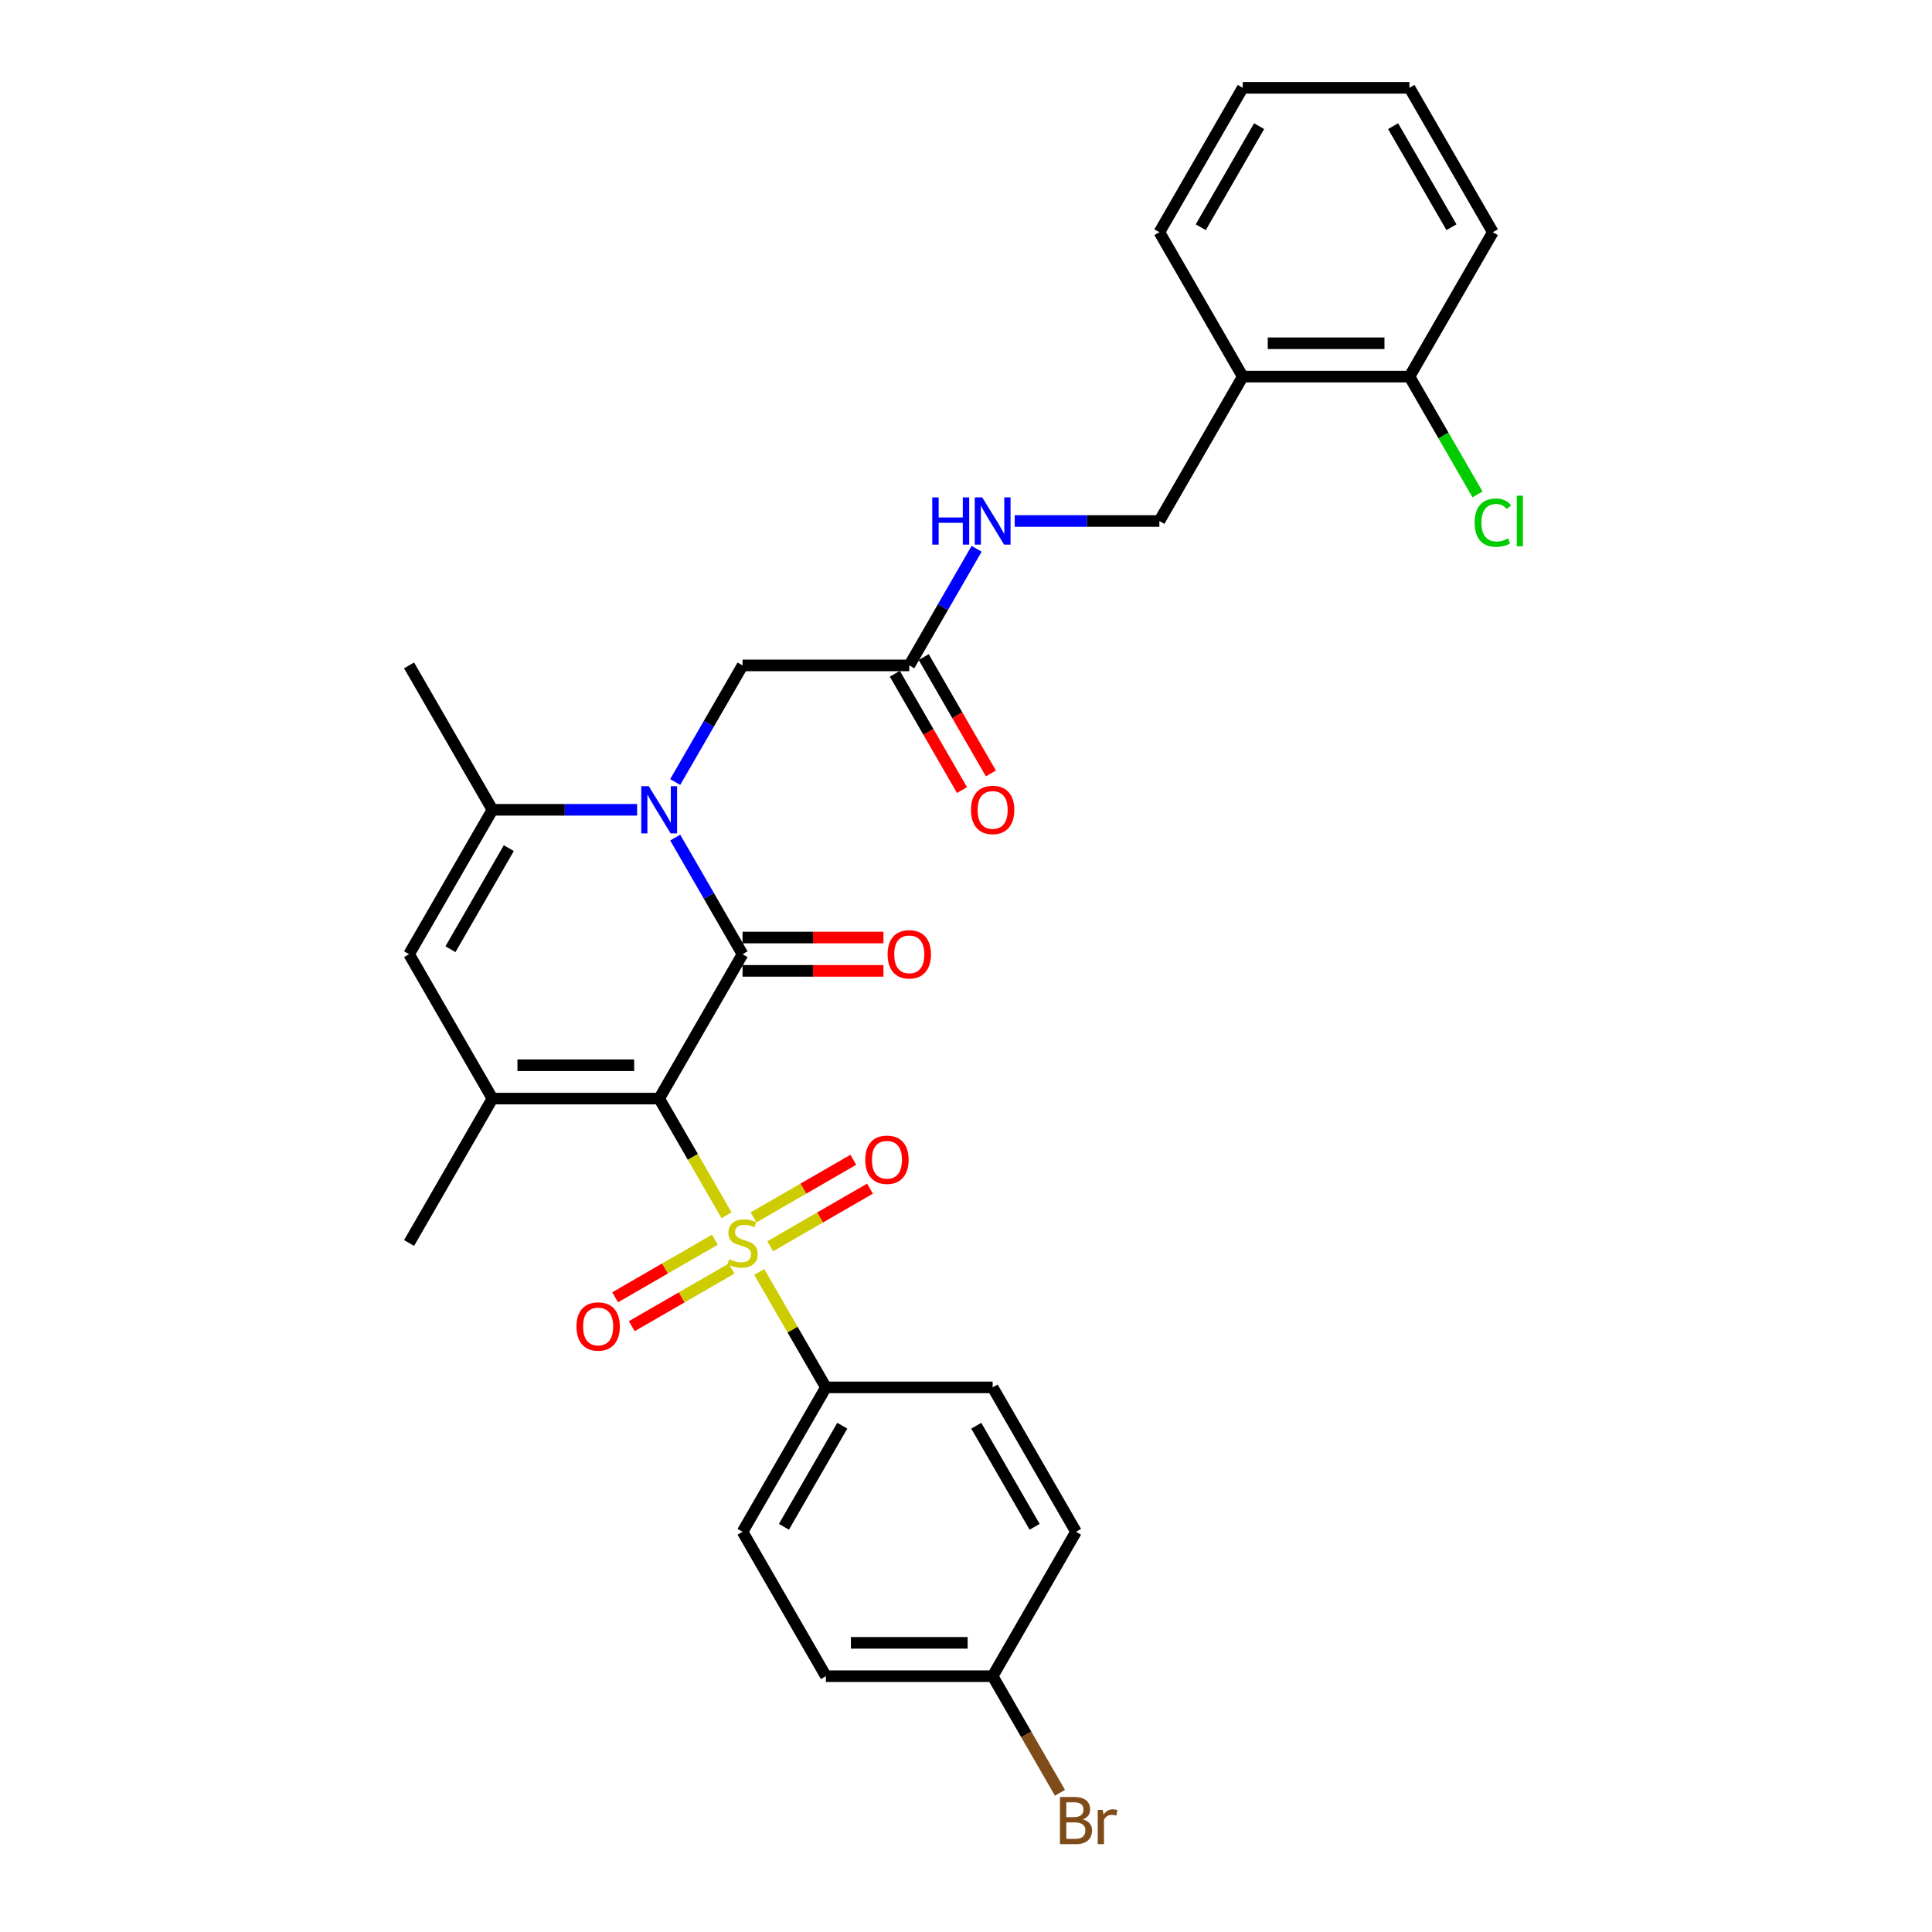 <?xml version='1.0' encoding='iso-8859-1'?>
<svg version='1.1' baseProfile='full'
              xmlns='http://www.w3.org/2000/svg'
                      xmlns:rdkit='http://www.rdkit.org/xml'
                      xmlns:xlink='http://www.w3.org/1999/xlink'
                  xml:space='preserve'
width='1000px' height='1000px' viewBox='0 0 1000 1000'>
<!-- END OF HEADER -->
<rect style='opacity:1.0;fill:#FFFFFF;stroke:none' width='1000' height='1000' x='0' y='0'> </rect>
<path class='bond-0' d='M 341.188,568.629 L 358.623,598.827' style='fill:none;fill-rule:evenodd;stroke:#000000;stroke-width:6px;stroke-linecap:butt;stroke-linejoin:miter;stroke-opacity:1' />
<path class='bond-0' d='M 358.623,598.827 L 376.058,629.025' style='fill:none;fill-rule:evenodd;stroke:#CCCC00;stroke-width:6px;stroke-linecap:butt;stroke-linejoin:miter;stroke-opacity:1' />
<path class='bond-1' d='M 341.188,568.629 L 384.339,493.89' style='fill:none;fill-rule:evenodd;stroke:#000000;stroke-width:6px;stroke-linecap:butt;stroke-linejoin:miter;stroke-opacity:1' />
<path class='bond-3' d='M 341.188,568.629 L 254.887,568.629' style='fill:none;fill-rule:evenodd;stroke:#000000;stroke-width:6px;stroke-linecap:butt;stroke-linejoin:miter;stroke-opacity:1' />
<path class='bond-3' d='M 328.243,551.369 L 267.832,551.369' style='fill:none;fill-rule:evenodd;stroke:#000000;stroke-width:6px;stroke-linecap:butt;stroke-linejoin:miter;stroke-opacity:1' />
<path class='bond-6' d='M 392.999,658.367 L 410.244,688.238' style='fill:none;fill-rule:evenodd;stroke:#CCCC00;stroke-width:6px;stroke-linecap:butt;stroke-linejoin:miter;stroke-opacity:1' />
<path class='bond-6' d='M 410.244,688.238 L 427.49,718.108' style='fill:none;fill-rule:evenodd;stroke:#000000;stroke-width:6px;stroke-linecap:butt;stroke-linejoin:miter;stroke-opacity:1' />
<path class='bond-8' d='M 398.648,645.072 L 424.476,630.16' style='fill:none;fill-rule:evenodd;stroke:#CCCC00;stroke-width:6px;stroke-linecap:butt;stroke-linejoin:miter;stroke-opacity:1' />
<path class='bond-8' d='M 424.476,630.16 L 450.305,615.248' style='fill:none;fill-rule:evenodd;stroke:#FF0000;stroke-width:6px;stroke-linecap:butt;stroke-linejoin:miter;stroke-opacity:1' />
<path class='bond-8' d='M 390.017,630.125 L 415.846,615.212' style='fill:none;fill-rule:evenodd;stroke:#CCCC00;stroke-width:6px;stroke-linecap:butt;stroke-linejoin:miter;stroke-opacity:1' />
<path class='bond-8' d='M 415.846,615.212 L 441.675,600.3' style='fill:none;fill-rule:evenodd;stroke:#FF0000;stroke-width:6px;stroke-linecap:butt;stroke-linejoin:miter;stroke-opacity:1' />
<path class='bond-9' d='M 370.03,641.664 L 344.201,656.576' style='fill:none;fill-rule:evenodd;stroke:#CCCC00;stroke-width:6px;stroke-linecap:butt;stroke-linejoin:miter;stroke-opacity:1' />
<path class='bond-9' d='M 344.201,656.576 L 318.373,671.489' style='fill:none;fill-rule:evenodd;stroke:#FF0000;stroke-width:6px;stroke-linecap:butt;stroke-linejoin:miter;stroke-opacity:1' />
<path class='bond-9' d='M 378.66,656.612 L 352.832,671.524' style='fill:none;fill-rule:evenodd;stroke:#CCCC00;stroke-width:6px;stroke-linecap:butt;stroke-linejoin:miter;stroke-opacity:1' />
<path class='bond-9' d='M 352.832,671.524 L 327.003,686.436' style='fill:none;fill-rule:evenodd;stroke:#FF0000;stroke-width:6px;stroke-linecap:butt;stroke-linejoin:miter;stroke-opacity:1' />
<path class='bond-2' d='M 384.339,493.89 L 366.914,463.709' style='fill:none;fill-rule:evenodd;stroke:#000000;stroke-width:6px;stroke-linecap:butt;stroke-linejoin:miter;stroke-opacity:1' />
<path class='bond-2' d='M 366.914,463.709 L 349.489,433.528' style='fill:none;fill-rule:evenodd;stroke:#0000FF;stroke-width:6px;stroke-linecap:butt;stroke-linejoin:miter;stroke-opacity:1' />
<path class='bond-11' d='M 384.339,502.52 L 420.801,502.52' style='fill:none;fill-rule:evenodd;stroke:#000000;stroke-width:6px;stroke-linecap:butt;stroke-linejoin:miter;stroke-opacity:1' />
<path class='bond-11' d='M 420.801,502.52 L 457.264,502.52' style='fill:none;fill-rule:evenodd;stroke:#FF0000;stroke-width:6px;stroke-linecap:butt;stroke-linejoin:miter;stroke-opacity:1' />
<path class='bond-11' d='M 384.339,485.26 L 420.801,485.26' style='fill:none;fill-rule:evenodd;stroke:#000000;stroke-width:6px;stroke-linecap:butt;stroke-linejoin:miter;stroke-opacity:1' />
<path class='bond-11' d='M 420.801,485.26 L 457.264,485.26' style='fill:none;fill-rule:evenodd;stroke:#FF0000;stroke-width:6px;stroke-linecap:butt;stroke-linejoin:miter;stroke-opacity:1' />
<path class='bond-7' d='M 349.489,404.773 L 366.914,374.592' style='fill:none;fill-rule:evenodd;stroke:#0000FF;stroke-width:6px;stroke-linecap:butt;stroke-linejoin:miter;stroke-opacity:1' />
<path class='bond-7' d='M 366.914,374.592 L 384.339,344.411' style='fill:none;fill-rule:evenodd;stroke:#000000;stroke-width:6px;stroke-linecap:butt;stroke-linejoin:miter;stroke-opacity:1' />
<path class='bond-30' d='M 329.762,419.151 L 292.324,419.151' style='fill:none;fill-rule:evenodd;stroke:#0000FF;stroke-width:6px;stroke-linecap:butt;stroke-linejoin:miter;stroke-opacity:1' />
<path class='bond-30' d='M 292.324,419.151 L 254.887,419.151' style='fill:none;fill-rule:evenodd;stroke:#000000;stroke-width:6px;stroke-linecap:butt;stroke-linejoin:miter;stroke-opacity:1' />
<path class='bond-5' d='M 254.887,568.629 L 211.736,493.89' style='fill:none;fill-rule:evenodd;stroke:#000000;stroke-width:6px;stroke-linecap:butt;stroke-linejoin:miter;stroke-opacity:1' />
<path class='bond-20' d='M 254.887,568.629 L 211.736,643.368' style='fill:none;fill-rule:evenodd;stroke:#000000;stroke-width:6px;stroke-linecap:butt;stroke-linejoin:miter;stroke-opacity:1' />
<path class='bond-4' d='M 254.887,419.151 L 211.736,493.89' style='fill:none;fill-rule:evenodd;stroke:#000000;stroke-width:6px;stroke-linecap:butt;stroke-linejoin:miter;stroke-opacity:1' />
<path class='bond-4' d='M 263.362,438.992 L 233.156,491.309' style='fill:none;fill-rule:evenodd;stroke:#000000;stroke-width:6px;stroke-linecap:butt;stroke-linejoin:miter;stroke-opacity:1' />
<path class='bond-24' d='M 254.887,419.151 L 211.736,344.411' style='fill:none;fill-rule:evenodd;stroke:#000000;stroke-width:6px;stroke-linecap:butt;stroke-linejoin:miter;stroke-opacity:1' />
<path class='bond-17' d='M 427.49,718.108 L 384.339,792.847' style='fill:none;fill-rule:evenodd;stroke:#000000;stroke-width:6px;stroke-linecap:butt;stroke-linejoin:miter;stroke-opacity:1' />
<path class='bond-17' d='M 435.965,737.949 L 405.759,790.266' style='fill:none;fill-rule:evenodd;stroke:#000000;stroke-width:6px;stroke-linecap:butt;stroke-linejoin:miter;stroke-opacity:1' />
<path class='bond-18' d='M 427.49,718.108 L 513.791,718.108' style='fill:none;fill-rule:evenodd;stroke:#000000;stroke-width:6px;stroke-linecap:butt;stroke-linejoin:miter;stroke-opacity:1' />
<path class='bond-10' d='M 384.339,344.411 L 470.64,344.411' style='fill:none;fill-rule:evenodd;stroke:#000000;stroke-width:6px;stroke-linecap:butt;stroke-linejoin:miter;stroke-opacity:1' />
<path class='bond-13' d='M 470.64,344.411 L 488.065,314.231' style='fill:none;fill-rule:evenodd;stroke:#000000;stroke-width:6px;stroke-linecap:butt;stroke-linejoin:miter;stroke-opacity:1' />
<path class='bond-13' d='M 488.065,314.231 L 505.49,284.05' style='fill:none;fill-rule:evenodd;stroke:#0000FF;stroke-width:6px;stroke-linecap:butt;stroke-linejoin:miter;stroke-opacity:1' />
<path class='bond-16' d='M 463.166,348.726 L 480.551,378.838' style='fill:none;fill-rule:evenodd;stroke:#000000;stroke-width:6px;stroke-linecap:butt;stroke-linejoin:miter;stroke-opacity:1' />
<path class='bond-16' d='M 480.551,378.838 L 497.936,408.95' style='fill:none;fill-rule:evenodd;stroke:#FF0000;stroke-width:6px;stroke-linecap:butt;stroke-linejoin:miter;stroke-opacity:1' />
<path class='bond-16' d='M 478.114,340.096 L 495.499,370.208' style='fill:none;fill-rule:evenodd;stroke:#000000;stroke-width:6px;stroke-linecap:butt;stroke-linejoin:miter;stroke-opacity:1' />
<path class='bond-16' d='M 495.499,370.208 L 512.884,400.32' style='fill:none;fill-rule:evenodd;stroke:#FF0000;stroke-width:6px;stroke-linecap:butt;stroke-linejoin:miter;stroke-opacity:1' />
<path class='bond-12' d='M 643.243,194.933 L 600.092,269.672' style='fill:none;fill-rule:evenodd;stroke:#000000;stroke-width:6px;stroke-linecap:butt;stroke-linejoin:miter;stroke-opacity:1' />
<path class='bond-15' d='M 643.243,194.933 L 729.545,194.933' style='fill:none;fill-rule:evenodd;stroke:#000000;stroke-width:6px;stroke-linecap:butt;stroke-linejoin:miter;stroke-opacity:1' />
<path class='bond-15' d='M 656.188,177.673 L 716.599,177.673' style='fill:none;fill-rule:evenodd;stroke:#000000;stroke-width:6px;stroke-linecap:butt;stroke-linejoin:miter;stroke-opacity:1' />
<path class='bond-26' d='M 643.243,194.933 L 600.092,120.194' style='fill:none;fill-rule:evenodd;stroke:#000000;stroke-width:6px;stroke-linecap:butt;stroke-linejoin:miter;stroke-opacity:1' />
<path class='bond-14' d='M 525.217,269.672 L 562.655,269.672' style='fill:none;fill-rule:evenodd;stroke:#0000FF;stroke-width:6px;stroke-linecap:butt;stroke-linejoin:miter;stroke-opacity:1' />
<path class='bond-14' d='M 562.655,269.672 L 600.092,269.672' style='fill:none;fill-rule:evenodd;stroke:#000000;stroke-width:6px;stroke-linecap:butt;stroke-linejoin:miter;stroke-opacity:1' />
<path class='bond-21' d='M 729.545,194.933 L 747.144,225.416' style='fill:none;fill-rule:evenodd;stroke:#000000;stroke-width:6px;stroke-linecap:butt;stroke-linejoin:miter;stroke-opacity:1' />
<path class='bond-21' d='M 747.144,225.416 L 764.743,255.898' style='fill:none;fill-rule:evenodd;stroke:#00CC00;stroke-width:6px;stroke-linecap:butt;stroke-linejoin:miter;stroke-opacity:1' />
<path class='bond-27' d='M 729.545,194.933 L 772.695,120.194' style='fill:none;fill-rule:evenodd;stroke:#000000;stroke-width:6px;stroke-linecap:butt;stroke-linejoin:miter;stroke-opacity:1' />
<path class='bond-23' d='M 384.339,792.847 L 427.49,867.586' style='fill:none;fill-rule:evenodd;stroke:#000000;stroke-width:6px;stroke-linecap:butt;stroke-linejoin:miter;stroke-opacity:1' />
<path class='bond-22' d='M 513.791,718.108 L 556.942,792.847' style='fill:none;fill-rule:evenodd;stroke:#000000;stroke-width:6px;stroke-linecap:butt;stroke-linejoin:miter;stroke-opacity:1' />
<path class='bond-22' d='M 505.316,737.949 L 535.521,790.266' style='fill:none;fill-rule:evenodd;stroke:#000000;stroke-width:6px;stroke-linecap:butt;stroke-linejoin:miter;stroke-opacity:1' />
<path class='bond-19' d='M 513.791,867.586 L 556.942,792.847' style='fill:none;fill-rule:evenodd;stroke:#000000;stroke-width:6px;stroke-linecap:butt;stroke-linejoin:miter;stroke-opacity:1' />
<path class='bond-25' d='M 513.791,867.586 L 531.216,897.767' style='fill:none;fill-rule:evenodd;stroke:#000000;stroke-width:6px;stroke-linecap:butt;stroke-linejoin:miter;stroke-opacity:1' />
<path class='bond-25' d='M 531.216,897.767 L 548.641,927.947' style='fill:none;fill-rule:evenodd;stroke:#7F4C19;stroke-width:6px;stroke-linecap:butt;stroke-linejoin:miter;stroke-opacity:1' />
<path class='bond-31' d='M 513.791,867.586 L 427.49,867.586' style='fill:none;fill-rule:evenodd;stroke:#000000;stroke-width:6px;stroke-linecap:butt;stroke-linejoin:miter;stroke-opacity:1' />
<path class='bond-31' d='M 500.846,850.326 L 440.435,850.326' style='fill:none;fill-rule:evenodd;stroke:#000000;stroke-width:6px;stroke-linecap:butt;stroke-linejoin:miter;stroke-opacity:1' />
<path class='bond-28' d='M 600.092,120.194 L 643.243,45.455' style='fill:none;fill-rule:evenodd;stroke:#000000;stroke-width:6px;stroke-linecap:butt;stroke-linejoin:miter;stroke-opacity:1' />
<path class='bond-28' d='M 621.513,117.613 L 651.718,65.296' style='fill:none;fill-rule:evenodd;stroke:#000000;stroke-width:6px;stroke-linecap:butt;stroke-linejoin:miter;stroke-opacity:1' />
<path class='bond-32' d='M 772.695,120.194 L 729.545,45.455' style='fill:none;fill-rule:evenodd;stroke:#000000;stroke-width:6px;stroke-linecap:butt;stroke-linejoin:miter;stroke-opacity:1' />
<path class='bond-32' d='M 751.275,117.613 L 721.069,65.296' style='fill:none;fill-rule:evenodd;stroke:#000000;stroke-width:6px;stroke-linecap:butt;stroke-linejoin:miter;stroke-opacity:1' />
<path class='bond-29' d='M 643.243,45.455 L 729.545,45.455' style='fill:none;fill-rule:evenodd;stroke:#000000;stroke-width:6px;stroke-linecap:butt;stroke-linejoin:miter;stroke-opacity:1' />
<path  class='atom-1' d='M 377.435 651.757
Q 377.711 651.86, 378.85 652.344
Q 379.989 652.827, 381.232 653.138
Q 382.509 653.414, 383.752 653.414
Q 386.065 653.414, 387.411 652.309
Q 388.757 651.17, 388.757 649.202
Q 388.757 647.856, 388.067 647.027
Q 387.411 646.199, 386.376 645.75
Q 385.34 645.301, 383.614 644.784
Q 381.439 644.128, 380.127 643.506
Q 378.85 642.885, 377.918 641.573
Q 377.02 640.261, 377.02 638.052
Q 377.02 634.98, 379.092 633.081
Q 381.197 631.183, 385.34 631.183
Q 388.171 631.183, 391.381 632.529
L 390.587 635.187
Q 387.653 633.979, 385.443 633.979
Q 383.062 633.979, 381.75 634.98
Q 380.438 635.946, 380.473 637.638
Q 380.473 638.95, 381.128 639.744
Q 381.819 640.538, 382.785 640.986
Q 383.787 641.435, 385.443 641.953
Q 387.653 642.643, 388.965 643.334
Q 390.276 644.024, 391.208 645.44
Q 392.175 646.82, 392.175 649.202
Q 392.175 652.585, 389.897 654.415
Q 387.653 656.21, 383.89 656.21
Q 381.715 656.21, 380.058 655.727
Q 378.436 655.278, 376.503 654.484
L 377.435 651.757
' fill='#CCCC00'/>
<path  class='atom-3' d='M 335.786 406.93
L 343.794 419.876
Q 344.588 421.153, 345.866 423.466
Q 347.143 425.779, 347.212 425.917
L 347.212 406.93
L 350.457 406.93
L 350.457 431.371
L 347.108 431.371
L 338.513 417.217
Q 337.512 415.561, 336.442 413.662
Q 335.406 411.763, 335.095 411.176
L 335.095 431.371
L 331.919 431.371
L 331.919 406.93
L 335.786 406.93
' fill='#0000FF'/>
<path  class='atom-9' d='M 447.859 600.287
Q 447.859 594.418, 450.759 591.139
Q 453.658 587.859, 459.078 587.859
Q 464.498 587.859, 467.398 591.139
Q 470.297 594.418, 470.297 600.287
Q 470.297 606.224, 467.363 609.607
Q 464.429 612.956, 459.078 612.956
Q 453.693 612.956, 450.759 609.607
Q 447.859 606.259, 447.859 600.287
M 459.078 610.194
Q 462.806 610.194, 464.808 607.709
Q 466.845 605.189, 466.845 600.287
Q 466.845 595.488, 464.808 593.072
Q 462.806 590.621, 459.078 590.621
Q 455.35 590.621, 453.313 593.037
Q 451.311 595.454, 451.311 600.287
Q 451.311 605.223, 453.313 607.709
Q 455.35 610.194, 459.078 610.194
' fill='#FF0000'/>
<path  class='atom-10' d='M 298.38 686.588
Q 298.38 680.72, 301.28 677.44
Q 304.18 674.161, 309.6 674.161
Q 315.019 674.161, 317.919 677.44
Q 320.819 680.72, 320.819 686.588
Q 320.819 692.526, 317.885 695.909
Q 314.95 699.257, 309.6 699.257
Q 304.214 699.257, 301.28 695.909
Q 298.38 692.56, 298.38 686.588
M 309.6 696.495
Q 313.328 696.495, 315.33 694.01
Q 317.367 691.49, 317.367 686.588
Q 317.367 681.79, 315.33 679.373
Q 313.328 676.922, 309.6 676.922
Q 305.871 676.922, 303.835 679.339
Q 301.832 681.755, 301.832 686.588
Q 301.832 691.524, 303.835 694.01
Q 305.871 696.495, 309.6 696.495
' fill='#FF0000'/>
<path  class='atom-12' d='M 459.421 493.959
Q 459.421 488.09, 462.321 484.811
Q 465.221 481.531, 470.64 481.531
Q 476.06 481.531, 478.96 484.811
Q 481.859 488.09, 481.859 493.959
Q 481.859 499.896, 478.925 503.279
Q 475.991 506.628, 470.64 506.628
Q 465.255 506.628, 462.321 503.279
Q 459.421 499.931, 459.421 493.959
M 470.64 503.866
Q 474.368 503.866, 476.371 501.381
Q 478.407 498.861, 478.407 493.959
Q 478.407 489.161, 476.371 486.744
Q 474.368 484.293, 470.64 484.293
Q 466.912 484.293, 464.875 486.71
Q 462.873 489.126, 462.873 493.959
Q 462.873 498.895, 464.875 501.381
Q 466.912 503.866, 470.64 503.866
' fill='#FF0000'/>
<path  class='atom-14' d='M 482.533 257.452
L 485.847 257.452
L 485.847 267.843
L 498.343 267.843
L 498.343 257.452
L 501.657 257.452
L 501.657 281.892
L 498.343 281.892
L 498.343 270.604
L 485.847 270.604
L 485.847 281.892
L 482.533 281.892
L 482.533 257.452
' fill='#0000FF'/>
<path  class='atom-14' d='M 508.388 257.452
L 516.397 270.397
Q 517.191 271.674, 518.469 273.987
Q 519.746 276.3, 519.815 276.438
L 519.815 257.452
L 523.06 257.452
L 523.06 281.892
L 519.711 281.892
L 511.116 267.739
Q 510.115 266.082, 509.044 264.183
Q 508.009 262.285, 507.698 261.698
L 507.698 281.892
L 504.522 281.892
L 504.522 257.452
L 508.388 257.452
' fill='#0000FF'/>
<path  class='atom-17' d='M 502.572 419.22
Q 502.572 413.351, 505.472 410.072
Q 508.371 406.792, 513.791 406.792
Q 519.211 406.792, 522.11 410.072
Q 525.01 413.351, 525.01 419.22
Q 525.01 425.157, 522.076 428.54
Q 519.142 431.889, 513.791 431.889
Q 508.406 431.889, 505.472 428.54
Q 502.572 425.192, 502.572 419.22
M 513.791 429.127
Q 517.519 429.127, 519.521 426.642
Q 521.558 424.122, 521.558 419.22
Q 521.558 414.421, 519.521 412.005
Q 517.519 409.554, 513.791 409.554
Q 510.063 409.554, 508.026 411.97
Q 506.024 414.387, 506.024 419.22
Q 506.024 424.156, 508.026 426.642
Q 510.063 429.127, 513.791 429.127
' fill='#FF0000'/>
<path  class='atom-22' d='M 763.271 270.518
Q 763.271 264.442, 766.102 261.266
Q 768.967 258.056, 774.387 258.056
Q 779.427 258.056, 782.119 261.612
L 779.841 263.476
Q 777.873 260.887, 774.387 260.887
Q 770.693 260.887, 768.725 263.372
Q 766.792 265.823, 766.792 270.518
Q 766.792 275.351, 768.794 277.836
Q 770.831 280.322, 774.766 280.322
Q 777.459 280.322, 780.6 278.699
L 781.567 281.288
Q 780.29 282.117, 778.357 282.6
Q 776.423 283.083, 774.283 283.083
Q 768.967 283.083, 766.102 279.839
Q 763.271 276.594, 763.271 270.518
' fill='#00CC00'/>
<path  class='atom-22' d='M 785.088 256.572
L 788.264 256.572
L 788.264 282.773
L 785.088 282.773
L 785.088 256.572
' fill='#00CC00'/>
<path  class='atom-26' d='M 560.515 941.704
Q 562.862 942.36, 564.036 943.81
Q 565.244 945.225, 565.244 947.331
Q 565.244 950.714, 563.069 952.647
Q 560.929 954.545, 556.855 954.545
L 548.639 954.545
L 548.639 930.105
L 555.854 930.105
Q 560.031 930.105, 562.137 931.796
Q 564.243 933.488, 564.243 936.595
Q 564.243 940.288, 560.515 941.704
M 551.919 932.867
L 551.919 940.53
L 555.854 940.53
Q 558.271 940.53, 559.513 939.564
Q 560.791 938.562, 560.791 936.595
Q 560.791 932.867, 555.854 932.867
L 551.919 932.867
M 556.855 951.784
Q 559.237 951.784, 560.515 950.645
Q 561.792 949.505, 561.792 947.331
Q 561.792 945.328, 560.376 944.327
Q 558.996 943.292, 556.338 943.292
L 551.919 943.292
L 551.919 951.784
L 556.855 951.784
' fill='#7F4C19'/>
<path  class='atom-26' d='M 570.802 936.802
L 571.181 939.253
Q 573.046 936.491, 576.083 936.491
Q 577.05 936.491, 578.362 936.836
L 577.844 939.736
Q 576.359 939.391, 575.531 939.391
Q 574.081 939.391, 573.115 939.978
Q 572.183 940.53, 571.423 941.876
L 571.423 954.545
L 568.178 954.545
L 568.178 936.802
L 570.802 936.802
' fill='#7F4C19'/>
</svg>
